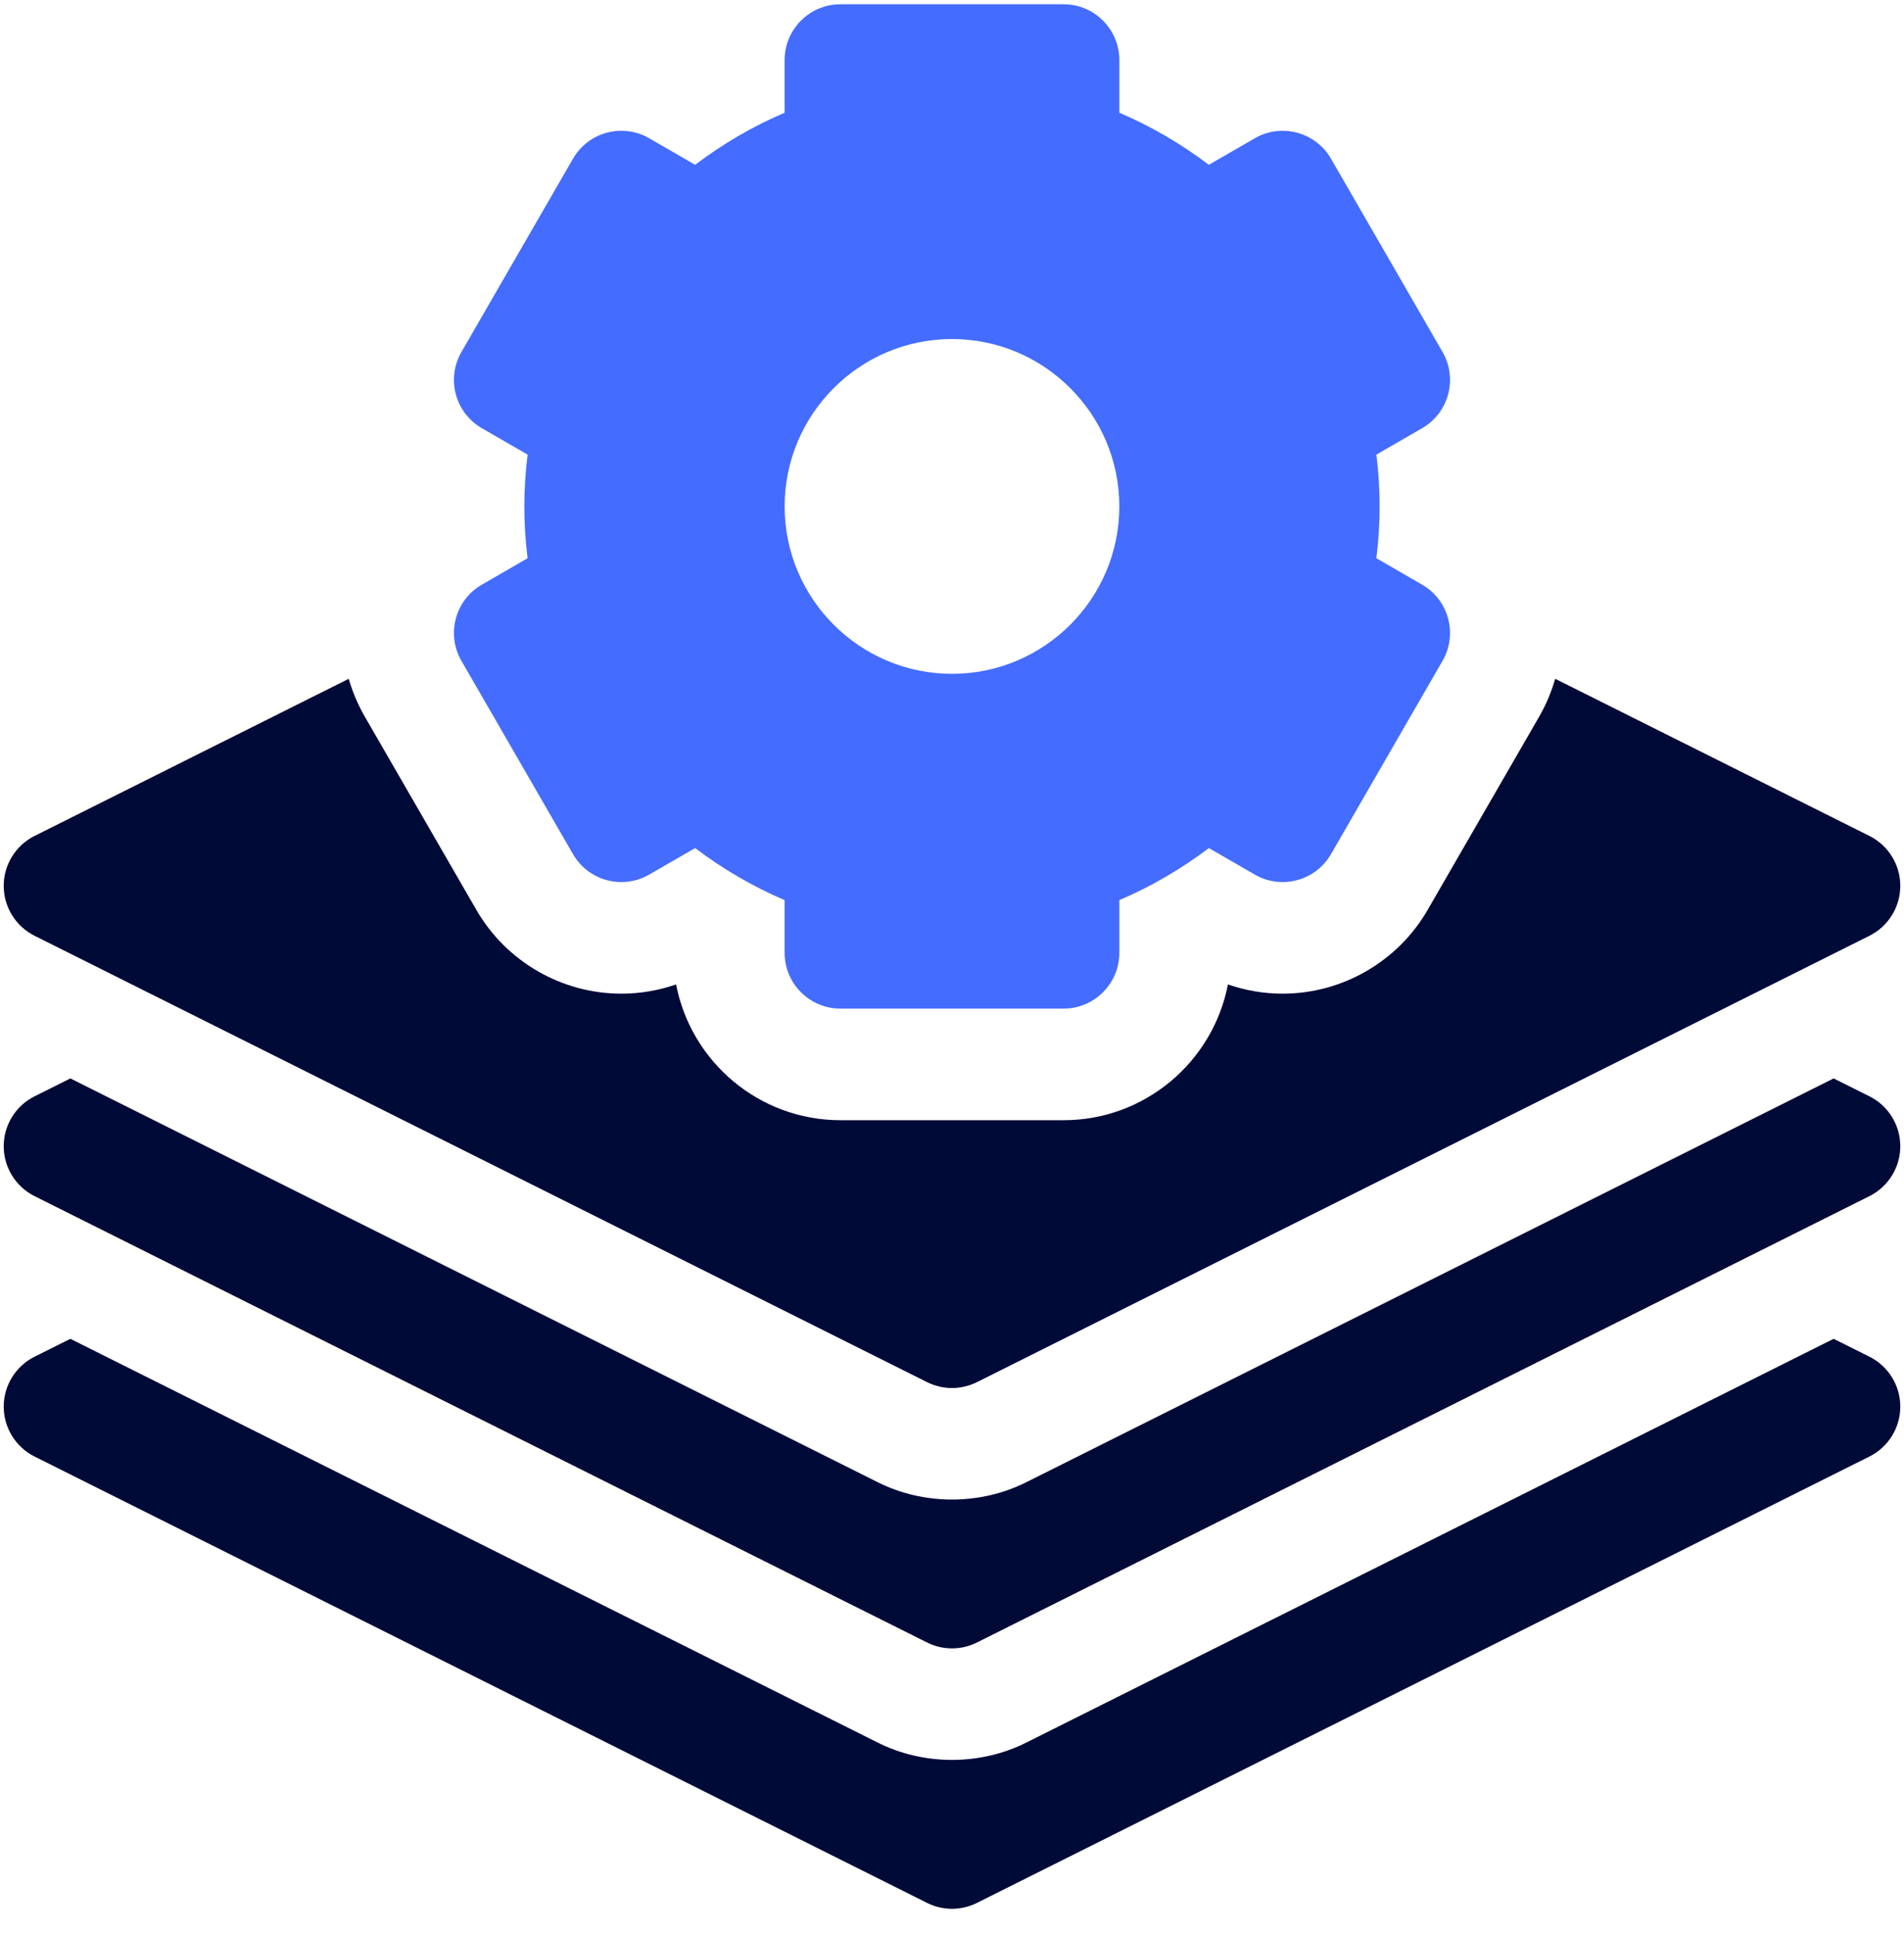 <svg width="62" height="63" viewBox="0 0 62 63" fill="none" xmlns="http://www.w3.org/2000/svg">
<g id="fi_4411341" clip-path="url(#clip0_30_774)">
<g id="Group">
<path id="Vector" d="M60.875 44.166L59.709 43.584L33.437 56.719C31.929 57.483 30.071 57.483 28.563 56.719L2.291 43.584L1.125 44.166C0.51 44.474 0.121 45.103 0.121 45.791C0.121 46.479 0.51 47.108 1.125 47.416L30.188 61.947C30.699 62.203 31.301 62.203 31.812 61.947L60.875 47.416C61.49 47.108 61.879 46.479 61.879 45.791C61.879 45.103 61.49 44.474 60.875 44.166Z" fill="#000A37"/>
<path id="Vector_2" d="M60.875 35.69L59.709 35.107L33.437 48.243C31.929 49.007 30.071 49.007 28.563 48.243L2.291 35.107L1.125 35.69C0.51 35.997 0.121 36.626 0.121 37.314C0.121 38.002 0.51 38.631 1.125 38.939L30.188 53.47C30.699 53.726 31.301 53.726 31.812 53.47L60.875 38.939C61.49 38.631 61.879 38.002 61.879 37.314C61.879 36.626 61.49 35.997 60.875 35.69Z" fill="#000A37"/>
<path id="Vector_3" d="M15.026 21.514L18.659 27.806C19.16 28.675 20.271 28.973 21.14 28.471L22.636 27.608C23.543 28.295 24.517 28.862 25.55 29.303V31.018C25.55 32.021 26.364 32.834 27.367 32.834H34.633C35.636 32.834 36.449 32.021 36.449 31.018V29.303C37.483 28.862 38.457 28.295 39.364 27.608L40.859 28.471C41.728 28.973 42.839 28.675 43.341 27.806L46.973 21.514C47.475 20.645 47.177 19.534 46.309 19.033L44.819 18.173C44.89 17.607 44.925 17.043 44.925 16.486C44.925 15.929 44.89 15.366 44.819 14.8L46.309 13.94C47.178 13.438 47.475 12.327 46.974 11.459L43.341 5.166C42.839 4.298 41.728 4 40.859 4.502L39.364 5.365C38.457 4.678 37.483 4.111 36.449 3.67V1.955C36.449 0.952 35.636 0.139 34.633 0.139H27.367C26.364 0.139 25.55 0.952 25.55 1.955V3.67C24.517 4.111 23.543 4.678 22.636 5.365L21.14 4.501C20.271 4 19.16 4.298 18.659 5.166L15.026 11.459C14.524 12.327 14.822 13.438 15.691 13.94L17.18 14.8C17.11 15.366 17.074 15.929 17.074 16.486C17.074 17.043 17.11 17.607 17.18 18.173L15.691 19.033C14.822 19.534 14.524 20.645 15.026 21.514ZM31 11.037C34.004 11.037 36.449 13.482 36.449 16.486C36.449 19.491 34.004 21.936 31 21.936C27.995 21.936 25.55 19.491 25.55 16.486C25.55 13.482 27.995 11.037 31 11.037Z" fill="#446CFF"/>
<path id="Vector_4" d="M1.125 30.463L30.188 44.994C30.699 45.25 31.301 45.25 31.812 44.994L60.875 30.463C61.49 30.155 61.879 29.526 61.879 28.838C61.879 28.15 61.49 27.521 60.875 27.213L50.641 22.097C50.521 22.519 50.349 22.933 50.12 23.33L46.487 29.623C45.517 31.303 43.708 32.348 41.766 32.348C41.766 32.348 41.766 32.348 41.766 32.348C41.159 32.348 40.556 32.245 39.985 32.047C39.502 34.561 37.286 36.467 34.633 36.467H27.367C24.714 36.467 22.498 34.561 22.016 32.047C21.444 32.245 20.842 32.348 20.234 32.348C18.292 32.348 16.483 31.303 15.513 29.622L11.88 23.331C11.653 22.937 11.478 22.524 11.356 22.098L1.125 27.213C0.51 27.521 0.121 28.15 0.121 28.838C0.121 29.526 0.51 30.155 1.125 30.463Z" fill="#000A37"/>
</g>
</g>
<defs>
<clipPath id="clip0_30_774">
<rect width="62" height="62" fill="white" transform="translate(0 0.139)"/>
</clipPath>
</defs>
</svg>

